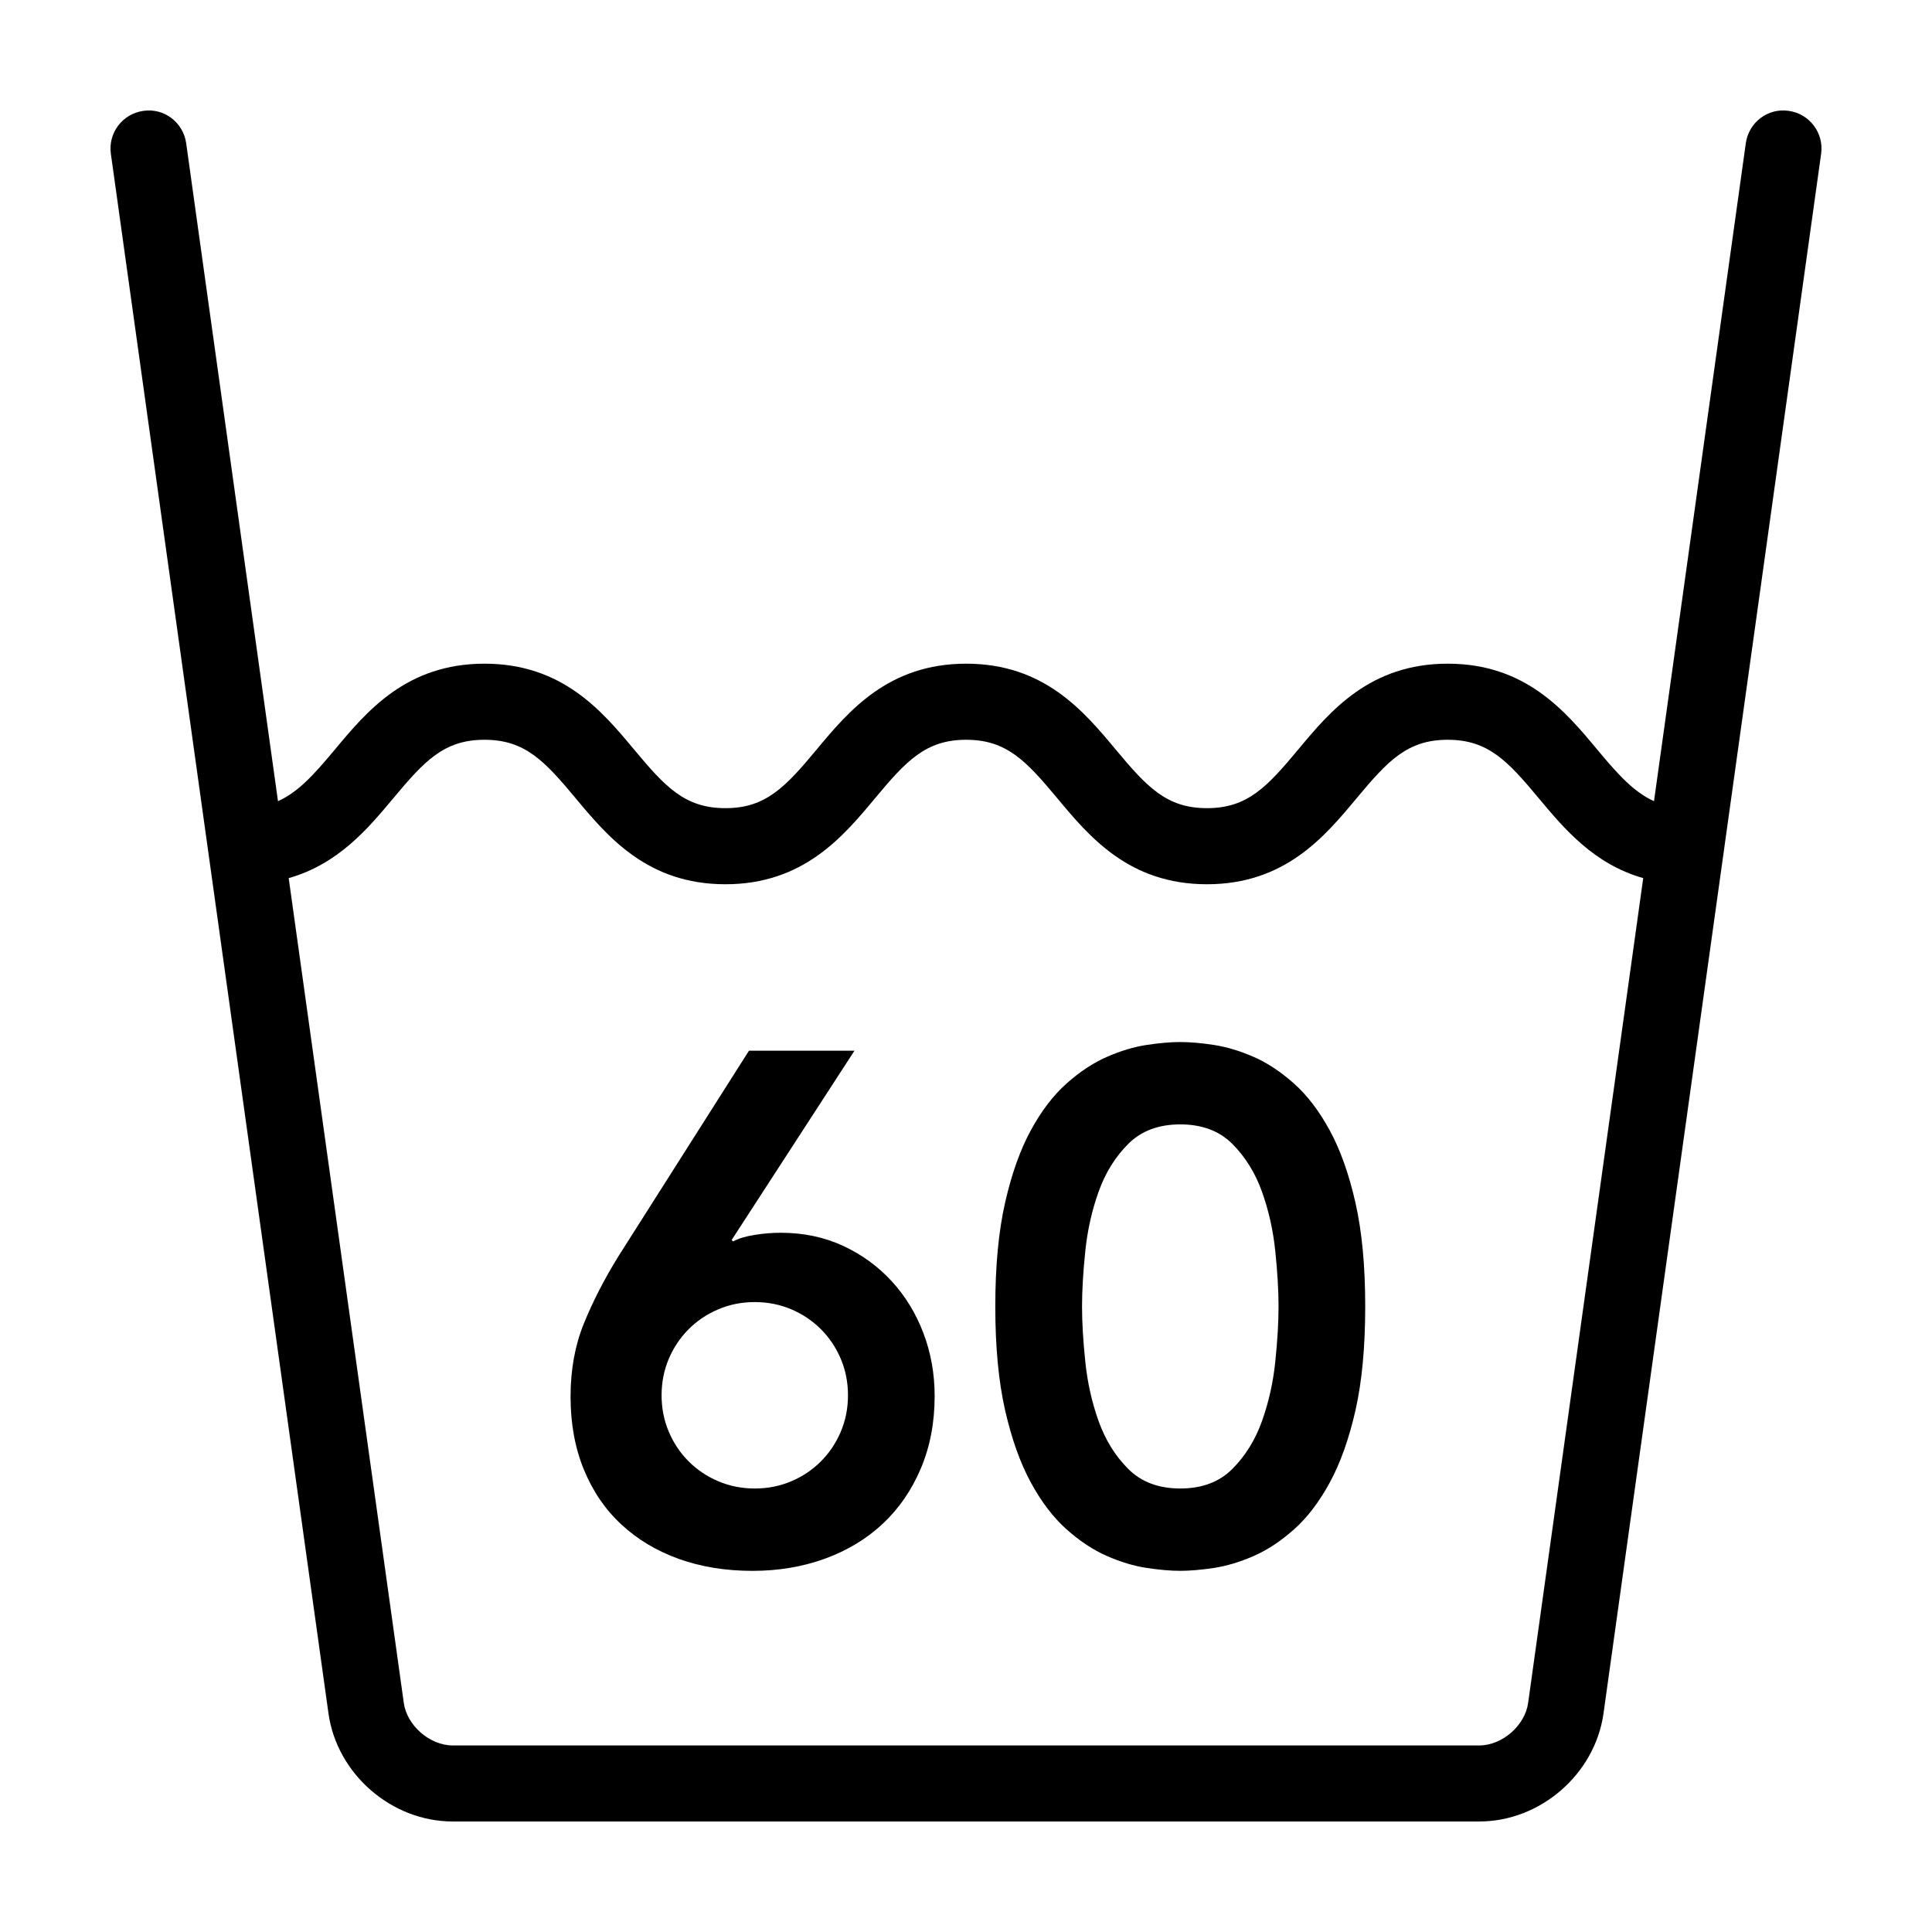 <?xml version="1.0" encoding="UTF-8"?>
<!-- Uploaded to: ICON Repo, www.svgrepo.com, Generator: ICON Repo Mixer Tools -->
<svg fill="#000000" width="800px" height="800px" version="1.1" viewBox="144 144 512 512" xmlns="http://www.w3.org/2000/svg">
 <g>
  <path d="m231.05 598.07c2.242 16.062 16.703 28.641 32.918 28.641h272.06c16.219 0 30.676-12.582 32.918-28.641l57.672-413.32c0.766-5.512-3.074-10.602-8.59-11.371-5.543-0.832-10.602 3.074-11.371 8.586l-24.328 174.35c-5.34-2.394-9.516-7.031-15.035-13.66-8.449-10.148-18.969-22.773-39.633-22.773-20.672 0-31.188 12.625-39.641 22.773-8.258 9.91-13.453 15.516-24.156 15.516-10.715 0-15.91-5.606-24.172-15.516-8.453-10.148-18.977-22.773-39.648-22.773s-31.191 12.625-39.645 22.773c-8.258 9.91-13.453 15.516-24.156 15.516-10.723 0-15.922-5.606-24.184-15.516-8.457-10.148-18.984-22.773-39.664-22.773-20.68 0-31.207 12.625-39.664 22.773-5.527 6.625-9.715 11.273-15.062 13.664l-24.328-174.35c-0.77-5.512-5.848-9.422-11.371-8.582-5.516 0.766-9.355 5.859-8.59 11.363zm17.16-242.5c8.262-9.914 13.461-15.523 24.184-15.523 10.723 0 15.922 5.606 24.184 15.523 8.457 10.141 18.984 22.766 39.66 22.766 20.672 0 31.191-12.625 39.645-22.773 8.258-9.91 13.453-15.516 24.156-15.516 10.715 0 15.91 5.606 24.172 15.516 8.453 10.148 18.977 22.773 39.648 22.773s31.191-12.625 39.645-22.773c8.258-9.91 13.445-15.516 24.152-15.516s15.895 5.606 24.148 15.516c6.637 7.965 14.57 17.438 27.668 21.145l-30.5 218.58c-0.824 6.004-6.879 11.273-12.945 11.273h-272.06c-6.066 0-12.121-5.269-12.957-11.27l-30.5-218.58c13.113-3.707 21.059-13.18 27.699-21.145z"/>
  <path d="m308.7 548.03c4.277 3.965 9.344 6.996 15.219 9.105 5.871 2.106 12.379 3.16 19.527 3.16 6.891 0 13.305-1.094 19.242-3.254 5.934-2.176 11.035-5.266 15.316-9.289 4.273-4.016 7.621-8.898 10.047-14.641 2.422-5.742 3.641-12.121 3.641-19.148 0-5.863-0.988-11.418-2.969-16.652-1.984-5.234-4.785-9.828-8.422-13.785-3.641-3.953-7.945-7.082-12.922-9.387-4.977-2.293-10.465-3.445-16.465-3.445-2.297 0-4.629 0.195-6.992 0.578-2.363 0.371-4.246 0.953-5.648 1.723l-0.379-0.383 32.547-50.164h-27.957l-34.652 54.562c-3.699 6-6.731 11.906-9.094 17.715-2.363 5.809-3.535 12.27-3.535 19.426 0 7.144 1.18 13.586 3.543 19.336 2.359 5.738 5.676 10.602 9.953 14.543zm12.539-43.938c1.273-2.992 3.031-5.606 5.266-7.844 2.231-2.238 4.852-3.996 7.856-5.266 2.996-1.281 6.219-1.918 9.668-1.918 3.445 0 6.664 0.641 9.668 1.918 2.996 1.27 5.613 3.031 7.848 5.266 2.238 2.231 3.988 4.852 5.266 7.844 1.273 3.004 1.914 6.227 1.914 9.672s-0.641 6.672-1.914 9.664c-1.273 3.004-3.031 5.617-5.266 7.856-2.231 2.238-4.852 3.996-7.848 5.266-3.004 1.281-6.223 1.918-9.668 1.918-3.449 0-6.672-0.641-9.668-1.918-3.004-1.27-5.617-3.031-7.856-5.266-2.238-2.231-3.988-4.852-5.266-7.856-1.273-2.992-1.914-6.219-1.914-9.664 0-3.441 0.641-6.668 1.914-9.672z"/>
  <path d="m417.16 536.83c2.805 5.176 5.969 9.32 9.477 12.449 3.508 3.129 7.082 5.492 10.723 7.082 3.641 1.594 7.148 2.644 10.535 3.16 3.379 0.504 6.348 0.766 8.902 0.766s5.523-0.266 8.902-0.766c3.379-0.516 6.891-1.566 10.535-3.16 3.637-1.594 7.211-3.953 10.723-7.082 3.508-3.129 6.664-7.269 9.477-12.449 2.805-5.164 5.074-11.551 6.797-19.141 1.707-7.59 2.566-16.754 2.566-27.469 0-10.727-0.863-19.875-2.586-27.473-1.723-7.598-3.988-13.98-6.797-19.148-2.812-5.164-5.969-9.309-9.477-12.438-3.512-3.129-7.082-5.492-10.723-7.082-3.641-1.594-7.152-2.644-10.535-3.16-3.375-0.52-6.336-0.77-8.891-0.77-2.555 0-5.523 0.258-8.902 0.766-3.387 0.516-6.891 1.566-10.535 3.16-3.637 1.594-7.215 3.953-10.723 7.082-3.508 3.129-6.672 7.269-9.477 12.438-2.812 5.164-5.074 11.551-6.797 19.148-1.723 7.598-2.59 16.746-2.59 27.473 0 10.715 0.867 19.875 2.59 27.473 1.73 7.59 3.996 13.977 6.805 19.141zm14.453-61.262c0.574-5.551 1.754-10.812 3.543-15.793 1.785-4.977 4.402-9.191 7.848-12.637 3.449-3.445 8.047-5.164 13.785-5.164 5.738 0 10.34 1.723 13.785 5.164 3.445 3.445 6.055 7.656 7.848 12.637 1.785 4.977 2.969 10.242 3.543 15.793 0.574 5.562 0.863 10.438 0.863 14.652 0 4.211-0.289 9.094-0.863 14.641-0.574 5.547-1.758 10.812-3.543 15.793-1.789 4.977-4.402 9.191-7.848 12.637-3.449 3.457-8.047 5.176-13.785 5.176-5.738 0-10.34-1.723-13.785-5.176-3.445-3.445-6.062-7.656-7.848-12.637-1.789-4.977-2.969-10.242-3.543-15.793s-0.863-10.43-0.863-14.641c0-4.215 0.289-9.09 0.863-14.652z"/>
 </g>
</svg>